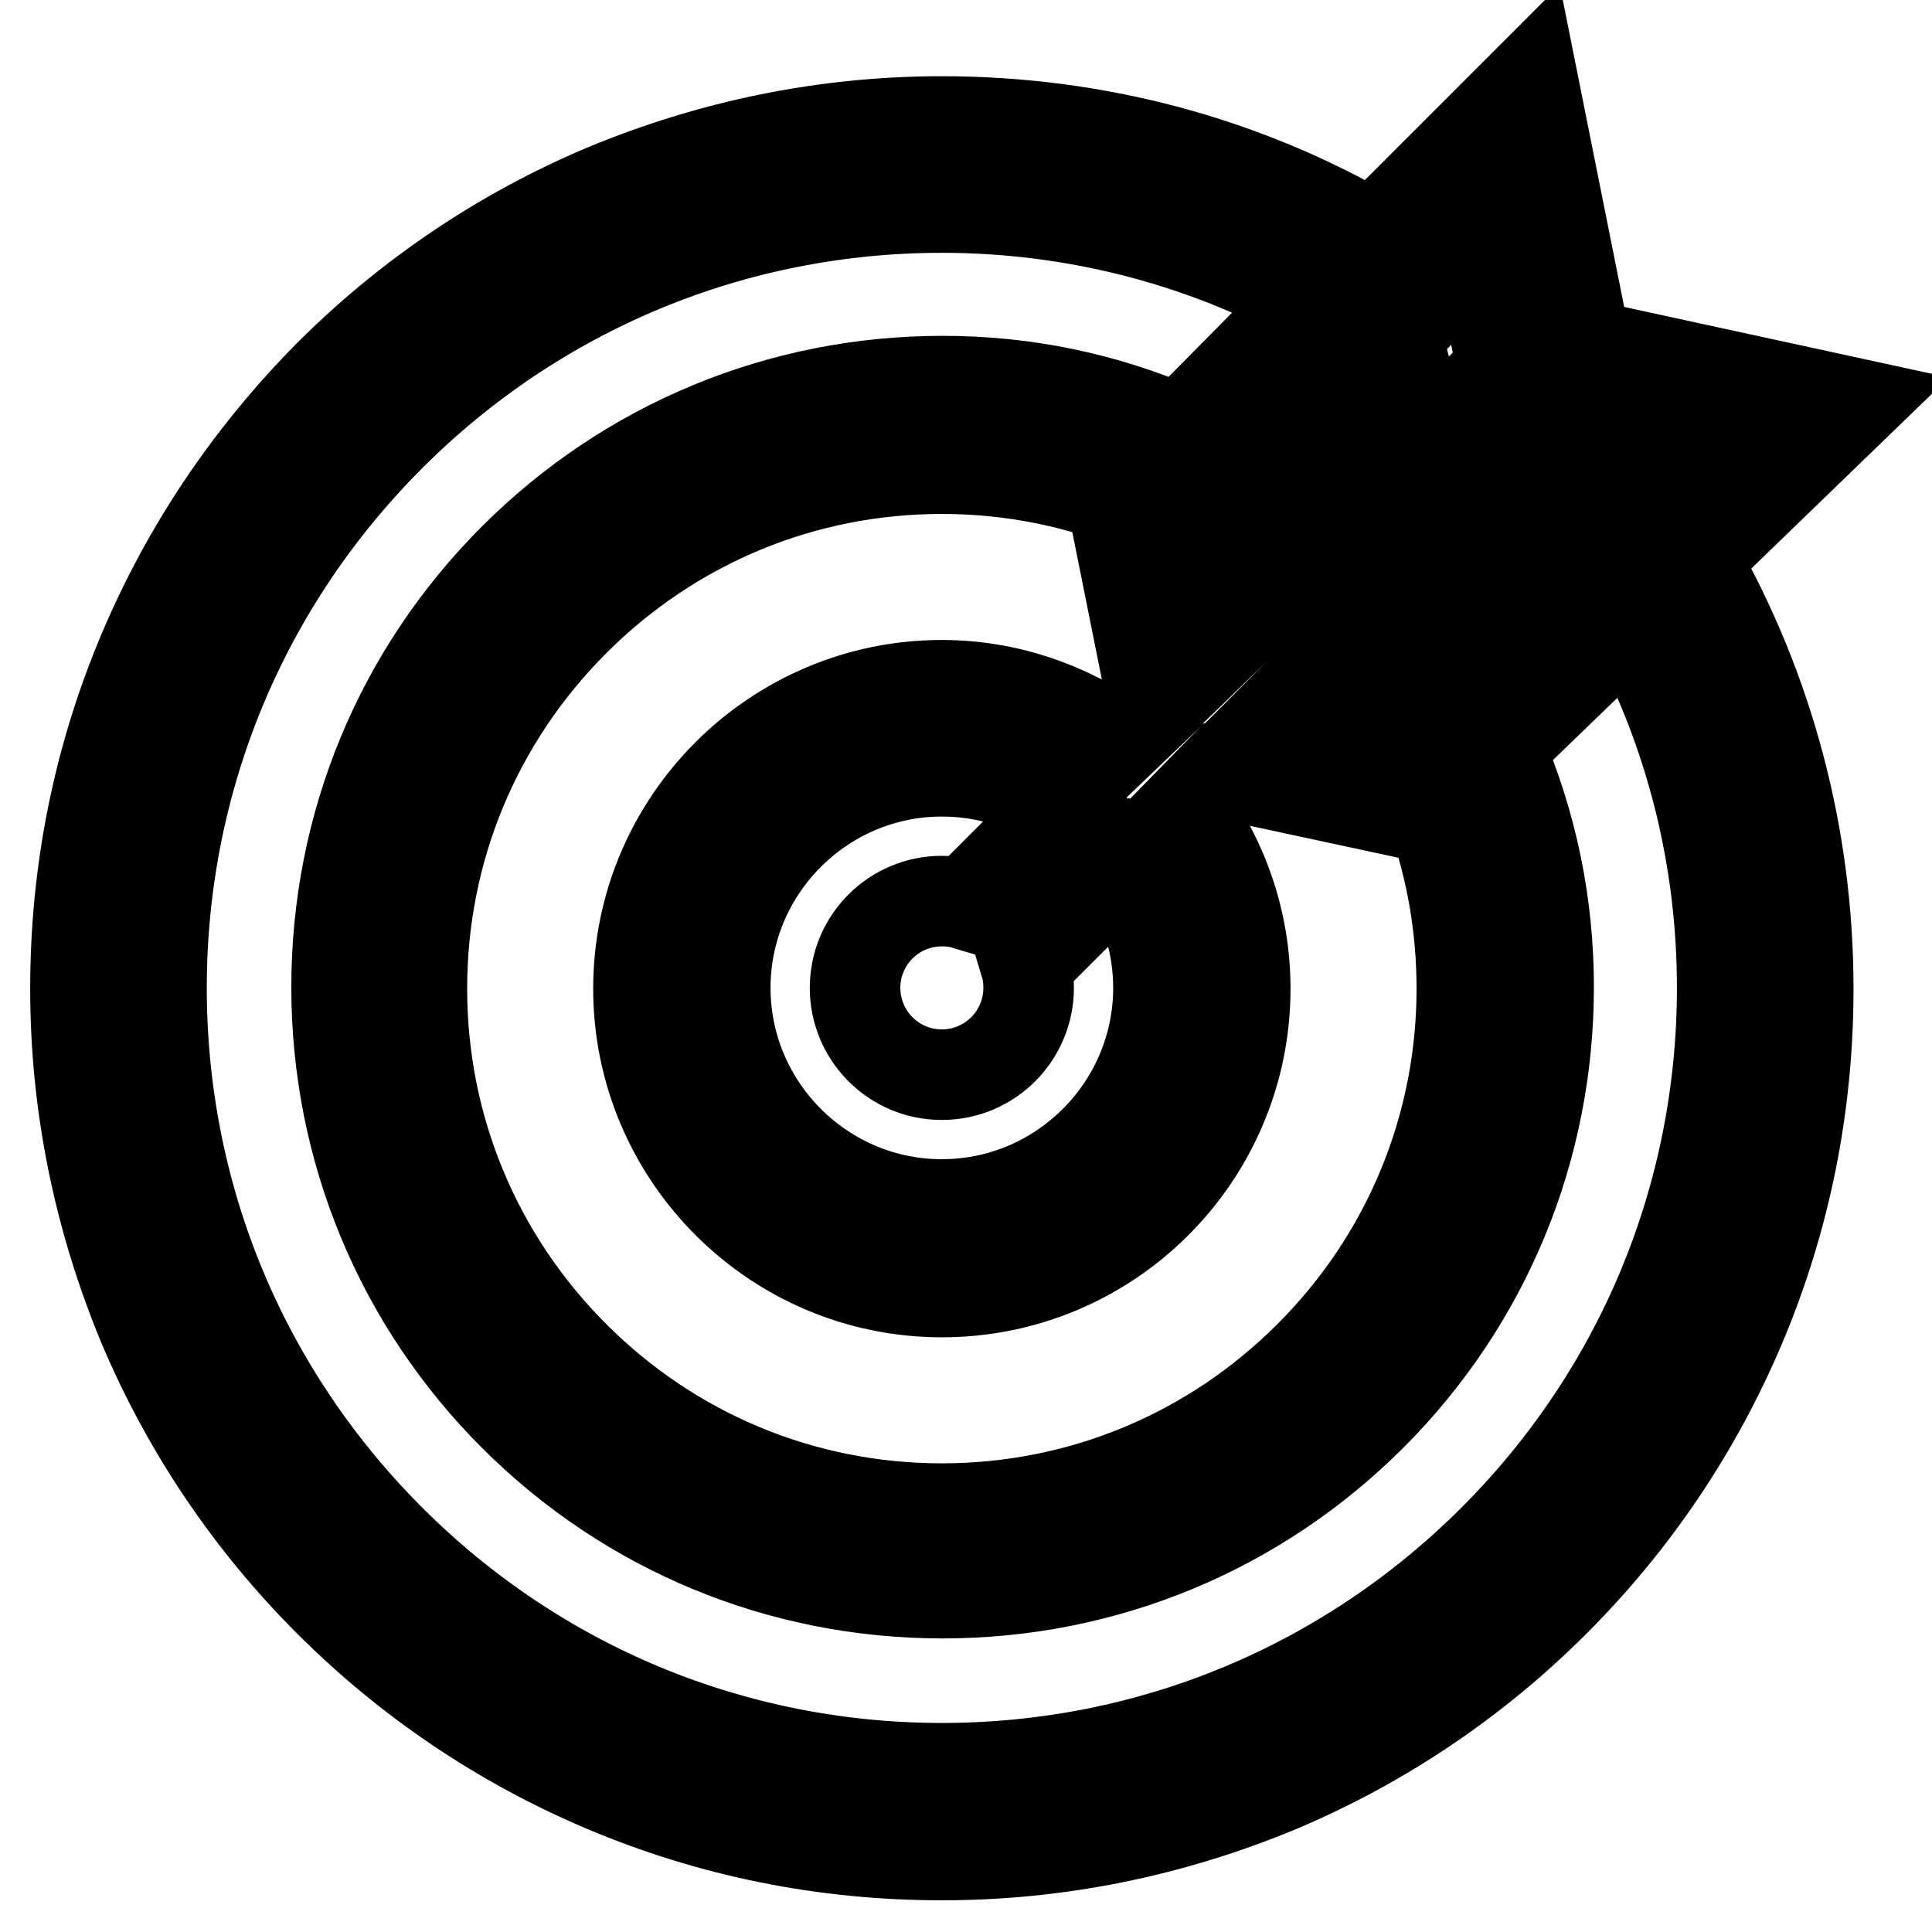 <?xml version="1.0" encoding="utf-8"?>
<!-- Svg Vector Icons : http://www.onlinewebfonts.com/icon -->
<!DOCTYPE svg PUBLIC "-//W3C//DTD SVG 1.1//EN" "http://www.w3.org/Graphics/SVG/1.1/DTD/svg11.dtd">
<svg version="1.1" xmlns="http://www.w3.org/2000/svg" xmlns:xlink="http://www.w3.org/1999/xlink" x="0px" y="0px" viewBox="0 0 256 256" enable-background="new 0 0 256 256" xml:space="preserve">
<g> <path stroke-width="12" fill-opacity="0" stroke="#000000"  d="M246,53.5l-35.9-7.8L203,10.2l-21.1,21.1c-17.2-10-36.8-15.2-57.1-15.2c-15.5,0-30.5,3.1-44.7,9 c-13.7,5.8-26,14.1-36.5,24.6C33.1,60.3,24.8,72.6,19,86.3c-6,14.2-9,29.2-9,44.7c0,15.5,3.1,30.5,9,44.7 c5.8,13.7,14.1,26,24.6,36.5c10.5,10.5,22.8,18.8,36.5,24.6c14.2,6,29.2,9,44.7,9c15.5,0,30.5-3.1,44.7-9 c13.7-5.8,26-14.1,36.5-24.6c10.5-10.5,18.8-22.8,24.6-36.5c6-14.2,9-29.2,9-44.7c0-20.1-5.2-39.6-15-56.8L246,53.5L246,53.5z  M189.4,108.4l0.4-0.4c2.6,7.4,3.9,15.1,3.9,23c0,18.4-7.2,35.7-20.2,48.7c-13,13-30.3,20.2-48.7,20.2s-35.7-7.2-48.7-20.2 c-13-13-20.2-30.3-20.2-48.7c0-18.4,7.2-35.7,20.2-48.7c13-13,30.3-20.2,48.7-20.2c7.8,0,15.4,1.3,22.6,3.8l-0.1,0.1l5.6,27.9 l-4.7,4.5c-6.6-4.7-14.7-7.6-23.4-7.6c-22.1,0-40.2,18-40.2,40.2c0,22.1,18,40.2,40.2,40.2c22.2,0,40.2-18,40.2-40.2 c0-9-3-17.3-8-24l4.5-4.6L189.4,108.4L189.4,108.4z M153.5,130.9c0,15.8-12.9,28.7-28.7,28.7s-28.7-12.9-28.7-28.7 c0-15.8,12.9-28.7,28.7-28.7c5.8,0,11.3,1.7,15.8,4.8l-12.8,12.8c-1-0.3-1.9-0.4-3-0.4c-6.3,0-11.5,5.1-11.5,11.5 c0,6.3,5.1,11.5,11.5,11.5c6.4,0,11.5-5.2,11.5-11.5c0-1-0.1-2-0.4-3l12.8-12.8C151.8,119.7,153.5,125.1,153.5,130.9z M177.2,70.2 l-3.6-14.4l6.7-6.7l3.6,14.5L177.2,70.2z M168.9,60.6l3.5,14.3l-9.7,9.4l-2.9-14.6L168.9,60.6L168.9,60.6z M193.5,88.4l-7.7,7.5 l-14.6-3.1l9.6-9.6l15.1,3L193.5,88.4z M200.9,81.2l-15.2-3l6.6-6.6l15.3,3.1L200.9,81.2z M212.7,69.8l-15.4-3.1l8.8-8.5l1.3-1.2 l15.2,3.3L212.7,69.8z M199,48.7l-10.3,10.3l-3.6-14.6L196,33.5L199,48.7L199,48.7z M228.2,130.9c0,27.6-10.8,53.6-30.3,73.1 c-19.5,19.5-45.5,30.3-73.1,30.3c-27.6,0-53.6-10.8-73.1-30.3c-19.5-19.5-30.3-45.4-30.3-73.1c0-27.6,10.8-53.6,30.3-73.1 s45.5-30.3,73.1-30.3c17.1,0,33.8,4.2,48.6,12.2L156.3,57c-9.9-4.3-20.4-6.5-31.4-6.5c-21.5,0-41.7,8.4-56.8,23.5 c-15.2,15.2-23.5,35.4-23.5,56.8c0,21.5,8.4,41.7,23.5,56.8c15.2,15.2,35.4,23.5,56.8,23.5c21.5,0,41.7-8.4,56.8-23.5 c15.2-15.2,23.5-35.4,23.5-56.8c0-11-2.2-21.6-6.5-31.6l17.4-16.8C224.1,97.3,228.2,113.9,228.2,130.9z"/></g>
</svg>